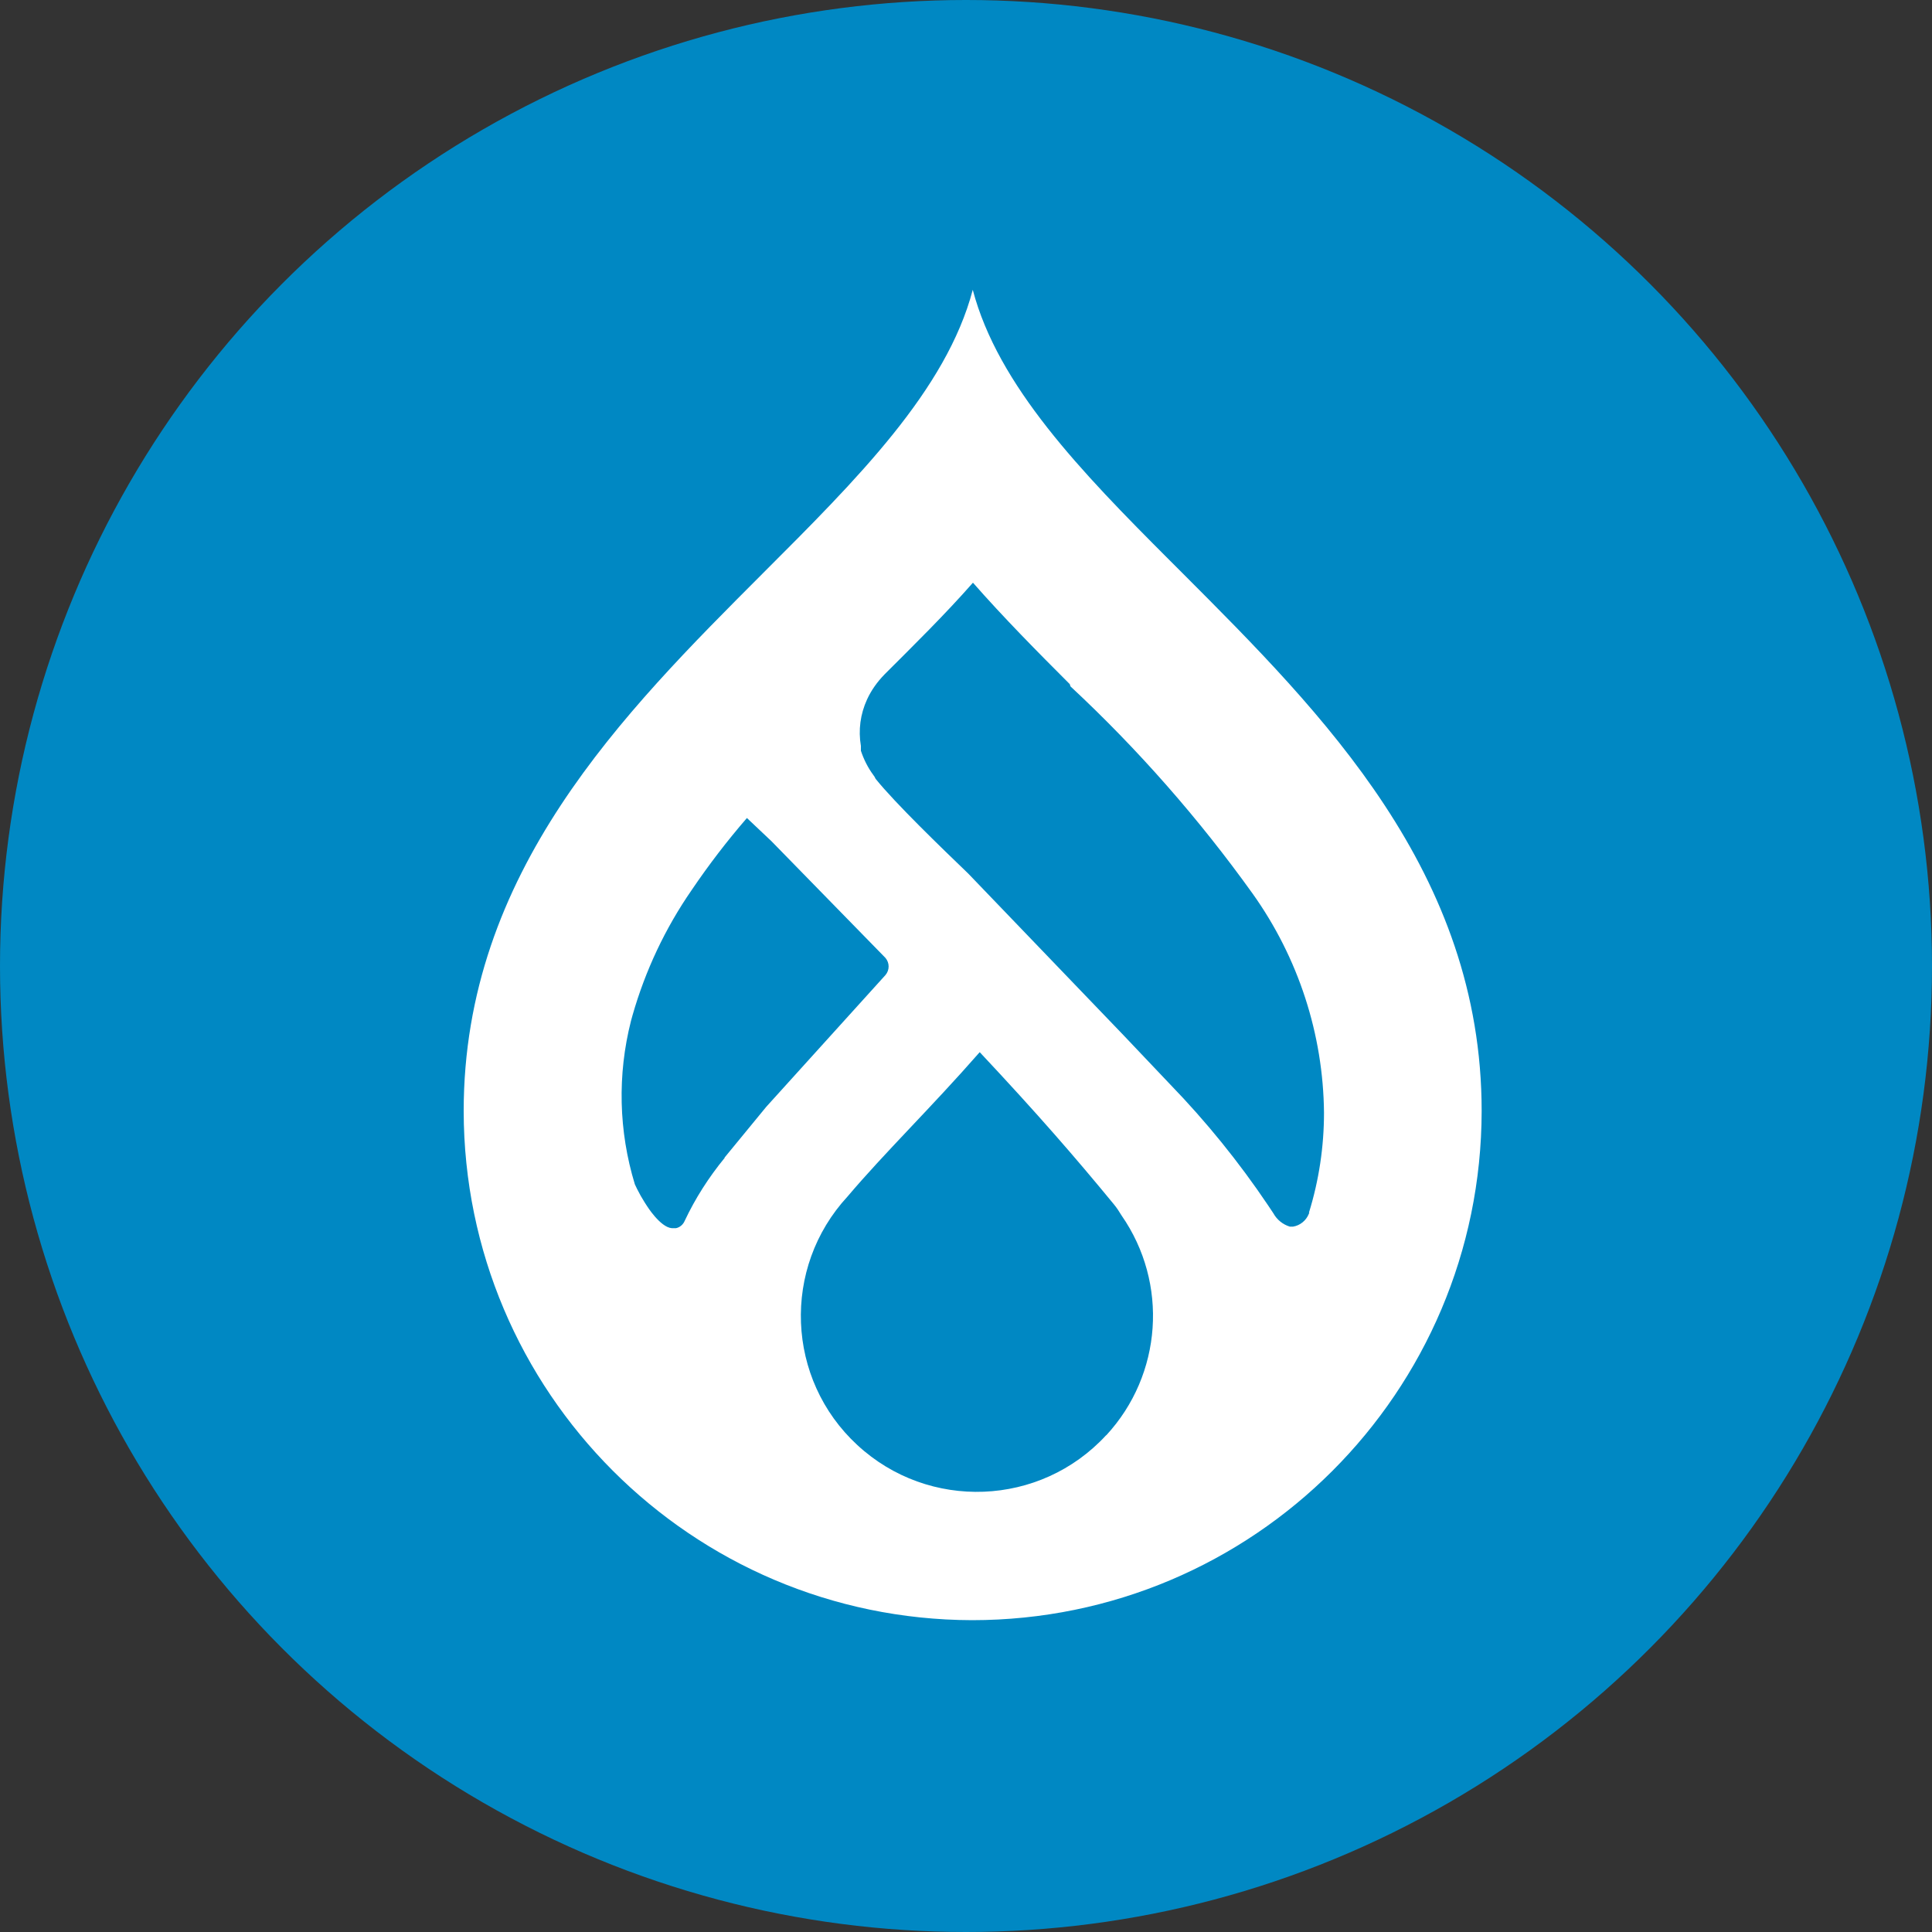 <svg width="100" height="100" viewBox="0 0 100 100" fill="none" xmlns="http://www.w3.org/2000/svg">
<rect x="0" y="0" width="100" height="100" fill="#333333" stroke="none"/>
<circle cx="50" cy="50" r="50" fill="#0088C3"/>
<g clip-path="url(#clip0_620_3911)">
<path d="M61.2 29.66L60.55 29.01C55.94 24.4 51.66 19.97 50.35 15C48.98 20.2 44.35 24.81 39.5 29.66C32.24 36.93 24 45.15 24 57.51C24.02 72.04 35.78 83.82 50.31 83.86C64.87 83.86 76.67 72.07 76.69 57.51C76.69 45.16 68.47 36.94 61.2 29.66ZM37.51 59.93C36.69 60.93 35.99 62.02 35.44 63.19C35.36 63.38 35.19 63.53 34.99 63.57H34.77C34.17 63.52 33.48 62.41 33.48 62.41L33.37 62.24C33.23 62.02 33.1 61.79 32.98 61.55L32.86 61.3C32.02 58.55 31.95 55.63 32.66 52.84L32.74 52.55C33.4 50.24 34.43 48.05 35.8 46.07C36.68 44.77 37.63 43.53 38.66 42.34L39.93 43.54L45.83 49.58C46.05 49.84 46.05 50.21 45.83 50.47L39.66 57.29L37.5 59.92L37.51 59.93ZM57.25 74.29C53.84 77.99 48.07 78.21 44.38 74.8C40.68 71.39 40.46 65.62 43.87 61.93C45.81 59.64 48.15 57.38 50.71 54.46C53.73 57.68 55.66 59.91 57.65 62.33C57.8 62.51 57.93 62.71 58.05 62.91C60.49 66.42 60.16 71.15 57.26 74.29H57.25ZM67.77 62.77L67.74 62.84C67.6 63.18 67.29 63.43 66.93 63.49H66.76C66.4 63.38 66.09 63.13 65.91 62.8L65.63 62.38C64.13 60.15 62.43 58.05 60.56 56.12L58.15 53.58L50.12 45.22C48.77 43.92 46.34 41.58 45.32 40.31C45.29 40.24 45.25 40.17 45.2 40.11C44.92 39.73 44.71 39.31 44.56 38.86V38.61C44.42 37.79 44.53 36.96 44.88 36.2C45.1 35.72 45.41 35.29 45.78 34.91C47.33 33.36 48.89 31.83 50.36 30.16C51.93 31.95 53.7 33.74 55.37 35.41L55.41 35.53C58.9 38.78 62.06 42.38 64.84 46.26C67.2 49.57 68.49 53.53 68.53 57.59C68.53 59.35 68.27 61.09 67.75 62.77H67.77Z" fill="white"/>
</g>
<defs>
<clipPath id="clip0_620_3911">
<rect width="52.69" height="68.85" fill="white" transform="translate(24 15)"/>
</clipPath>
</defs>
</svg>
